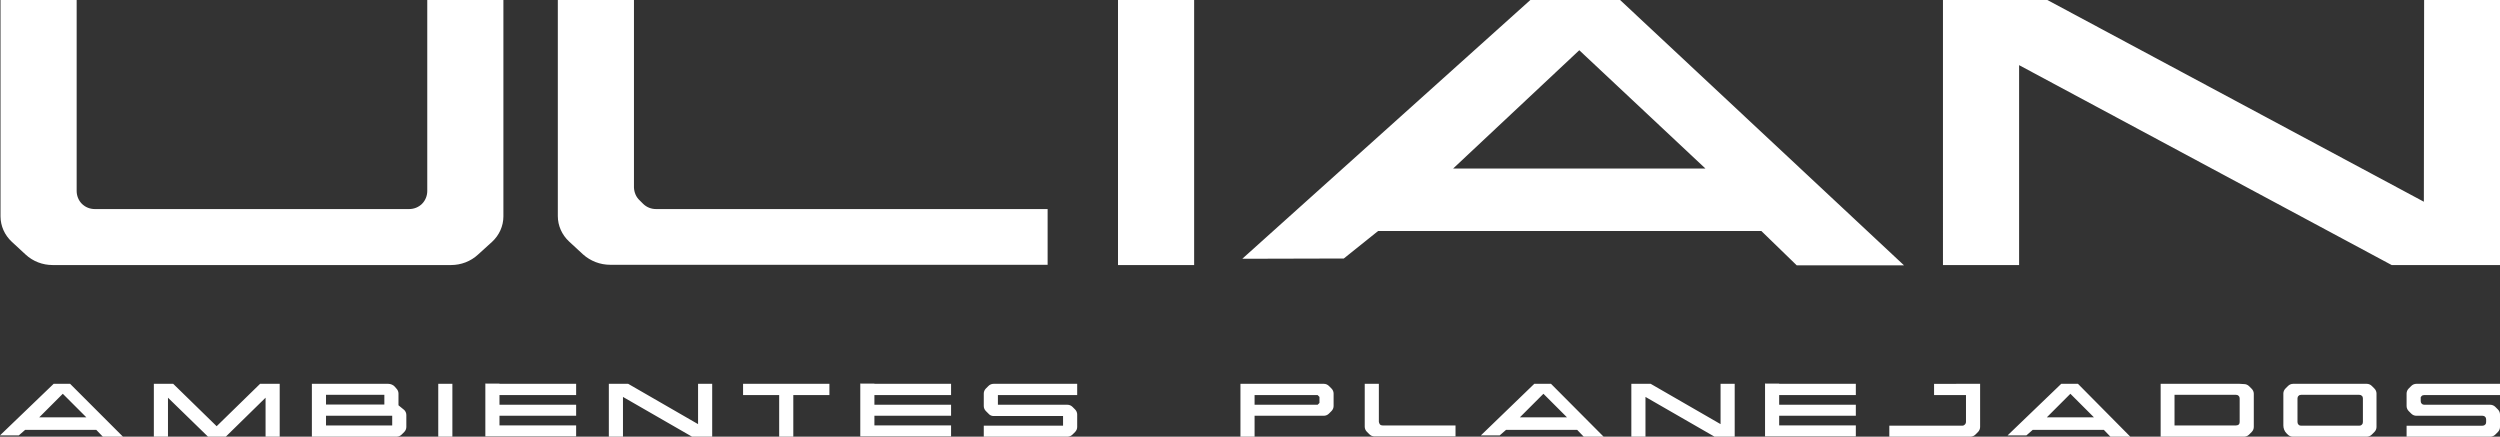 <?xml version="1.0" encoding="utf-8"?>
<!-- Generator: Adobe Illustrator 24.0.1, SVG Export Plug-In . SVG Version: 6.00 Build 0)  -->
<svg version="1.1" id="Camada_1" xmlns="http://www.w3.org/2000/svg" xmlns:xlink="http://www.w3.org/1999/xlink" x="0px" y="0px"
	 viewBox="0 0 955.5 166.9" style="enable-background:new 0 0 955.5 166.9;" xml:space="preserve">
<rect x="0" y="0" width="955.5" height="166.9" fill="#333333" stroke="none"/>
<style type="text/css">
	.st0{fill:#FFFFFF;}
</style>
<title>ULIAN-LOGO</title>
<path class="st0" d="M26.8,146.7h-6.3L0,166.4h7.2l2.4-2.1h27.2l2.5,2.6H47L26.8,146.7z M15,159.5l9-9l9,9H15z M592.8,146.7h-6.4
	L566,166.4h7.2l2.4-2.1h27.2l2.5,2.6h7.6L592.8,146.7z M580.9,159.5l9-9l9,9H580.9z M794.2,146.7h-6.4l-20.5,19.7h7.2l2.4-2.1h27.2
	l2.5,2.6h7.6L794.2,146.7z M782.3,159.5l9-9l9,9H782.3z M190.9,146.7h29.3v4.3h-29.3v3.7h29.3v4.2h-29.3v3.7h29.3v4.2h-34.7v-20.2
	H190.9z M504.3,146.7h-30.2v20.2h5.4v-8H506c0.7,0,1.4-0.3,1.9-0.8l1-1c0.5-0.5,0.8-1.2,0.8-1.9v-4.8c0-0.7-0.3-1.4-0.8-1.9l-1-1
	c-0.5-0.5-1.2-0.8-1.9-0.8L504.3,146.7z M503.6,154.7h-24.1V151h24.1l0.7,0.7v2.3L503.6,154.7z M334.2,146.7h29.3v4.3h-29.3v3.7
	h29.3v4.2h-29.3v3.7h29.3v4.2h-34.7v-20.2H334.2L334.2,146.7z M856,146.7h-30.2v20.2h31.9c0.7,0,1.4-0.3,1.9-0.8l1-1
	c0.5-0.5,0.8-1.2,0.8-1.9v-12.7c0-0.7-0.3-1.4-0.8-1.9l-1-1c-0.5-0.5-1.2-0.8-1.9-0.8L856,146.7z M854.6,162.6h-23.5v-11.7h23.5
	c0.4,0,0.7,0.1,1,0.4l0,0c0.3,0.3,0.4,0.6,0.4,1v9c0,0.4-0.1,0.7-0.4,1l0,0C855.3,162.5,855,162.6,854.6,162.6L854.6,162.6z
	 M903,146.7h-26.6c-0.7,0-1.4,0.3-1.9,0.8l-1,1c-0.5,0.5-0.8,1.2-0.8,1.9v12.2c0,1.1,0.4,2.2,1.2,3l0.5,0.5c0.5,0.5,1.2,0.8,1.9,0.8
	h28.3c0.7,0,1.4-0.3,1.9-0.8l1-1c0.5-0.5,0.8-1.2,0.8-1.9v-12.8c0-0.7-0.3-1.4-0.8-1.9l-1-1c-0.5-0.5-1.2-0.8-1.9-0.8L903,146.7z
	 M878.1,161.3v-9c0-0.4,0.1-0.7,0.4-1l0,0c0.3-0.3,0.6-0.4,1-0.4h22.2c0.4,0,0.7,0.1,1,0.4l0,0c0.3,0.2,0.4,0.6,0.4,1v9
	c0,0.4-0.1,0.7-0.4,1l0,0c-0.3,0.3-0.6,0.4-1,0.4h-22.2c-0.4,0-0.7-0.1-1-0.4l0,0C878.2,162,878.1,161.6,878.1,161.3L878.1,161.3z
	 M680,146.7h29.3v4.3H680v3.7h29.3v4.2H680v3.7h29.3v4.2h-34.7v-20.2H680z M527.4,162.2L527.4,162.2c0.3,0.3,0.6,0.4,1,0.4h27.9v4.2
	h-31c-0.7,0-1.4-0.3-1.9-0.8l-1-1c-0.5-0.5-0.8-1.2-0.8-1.9v-16.4h5.4v14.5C527,161.5,527.2,161.9,527.4,162.2z M751.9,146.7h4.9
	v16.5c0,0.7-0.3,1.4-0.8,1.9l-1,1c-0.5,0.5-1.2,0.8-1.9,0.8h-31v-4.2h27.9c0.3,0,0.6-0.1,0.8-0.3l0,0c0.4-0.3,0.6-0.7,0.6-1.2v-10.2
	h-12.2v-4.3H751.9L751.9,146.7z M381.4,146.7h30.3v4.3h-30.3v3.7H408c0.7,0,1.4,0.3,1.9,0.8l1,1c0.5,0.5,0.8,1.2,0.8,1.9v4.8
	c0,0.7-0.3,1.4-0.8,1.9l-1,1c-0.5,0.5-1.2,0.8-1.9,0.8h-32v-4.2h30.3v-3.7h-26.6c-0.7,0-1.4-0.3-1.9-0.9l-1-1
	c-0.5-0.5-0.8-1.2-0.8-1.9v-4.8c0-0.7,0.3-1.4,0.8-1.9l1-1c0.5-0.5,1.2-0.8,1.9-0.8L381.4,146.7z M925.2,152.3v1
	c0,0.4,0.1,0.7,0.4,1l0,0c0.3,0.3,0.6,0.4,1,0.4h25.2c0.7,0,1.4,0.3,1.9,0.8l1,1c0.5,0.5,0.8,1.2,0.8,1.9v4.8c0,0.7-0.3,1.4-0.8,1.9
	l-1,1c-0.5,0.5-1.2,0.8-1.9,0.8h-32v-4.2h29c0.4,0,0.7-0.1,1-0.4l0,0c0.3-0.2,0.4-0.6,0.4-1v-1c0-0.4-0.1-0.7-0.4-1l0,0
	c-0.3-0.3-0.6-0.4-1-0.4h-25.3c-0.7,0-1.4-0.3-1.9-0.8l-1-1c-0.5-0.5-0.8-1.2-0.8-1.9v-4.8c0-0.7,0.3-1.4,0.8-1.9l1-1
	c0.5-0.5,1.2-0.8,1.9-0.8h32v4.3h-29c-0.4,0-0.7,0.1-1,0.4l0,0C925.3,151.6,925.1,151.9,925.2,152.3z M152.3,154.9v-4.5
	c0-0.7-0.3-1.4-0.8-1.9l-0.6-0.7c-0.6-0.7-1.6-1.1-2.5-1.1h-29.2v20.2h32.4c0.7,0,1.4-0.3,1.9-0.8l1-1c0.5-0.5,0.8-1.2,0.8-1.9v-4.6
	c0-0.7-0.3-1.4-0.8-1.9L152.3,154.9z M124.6,150.9h22.3v3.7h-22.3L124.6,150.9z M149.9,162.6h-25.3v-3.7h25.3L149.9,162.6z
	 M266.8,146.7h5.4v20.2h-7.7l-26.4-15.2v15.2h-5.4v-20.2h7.4l26.7,15.4V146.7z M657.6,146.7h5.4v20.2h-7.7l-26.4-15.2v15.2h-5.4
	v-20.2h7.4l26.7,15.4L657.6,146.7z M101.5,146.7h5.4v20.2h-5.4V152l-14.9,14.6l-0.3,0.3h-6.8l-0.3-0.3L64.2,152v14.9h-5.4v-20.2h7.4
	l16.6,16.2l16.6-16.2H101.5z M167.5,146.7h5.4v20.2h-5.4V146.7z M303.2,146.7H317v4.3h-13.8v15.9h-5.4v-15.9H284v-4.3H303.2
	L303.2,146.7z M619.2,0h-34.3L474.8,98.9l38.8-0.1l13.1-10.5h146.5l13.5,13.1h41L619.2,0z M555.4,64.4l48.2-45.2l48.2,45.2H555.4z
	 M244.5,76.6l1.3,1.3c1.3,1.3,3.1,2,4.9,2h149.7v21.3H233.2c-3.8,0-7.5-1.4-10.4-4l-5.3-4.9c-2.7-2.5-4.3-6-4.3-9.7V0h29.1v71.7
	C242.4,73.6,243.1,75.3,244.5,76.6L244.5,76.6z M926.5,0h29.1v101.3h-41.5L771.7,24.9v76.4h-29.1V0h39.9l143.9,77.1L926.5,0z
	 M427.3,0h29.1v101.3h-29.1V0z M192.4,0v82.7c0,3.7-1.6,7.2-4.3,9.7l-5.4,4.9c-2.8,2.6-6.5,4-10.3,4H20.1c-3.8,0-7.5-1.4-10.3-4
	l-5.3-4.9c-2.7-2.5-4.3-6-4.3-9.7V0h29.1v73c0,1.8,0.7,3.6,2,4.9l0,0c1.3,1.3,3.1,2,4.9,2h120.2c1.8,0,3.6-0.7,4.9-2l0,0
	c1.3-1.3,2-3.1,2-4.9V0H192.4z"/>
</svg>

